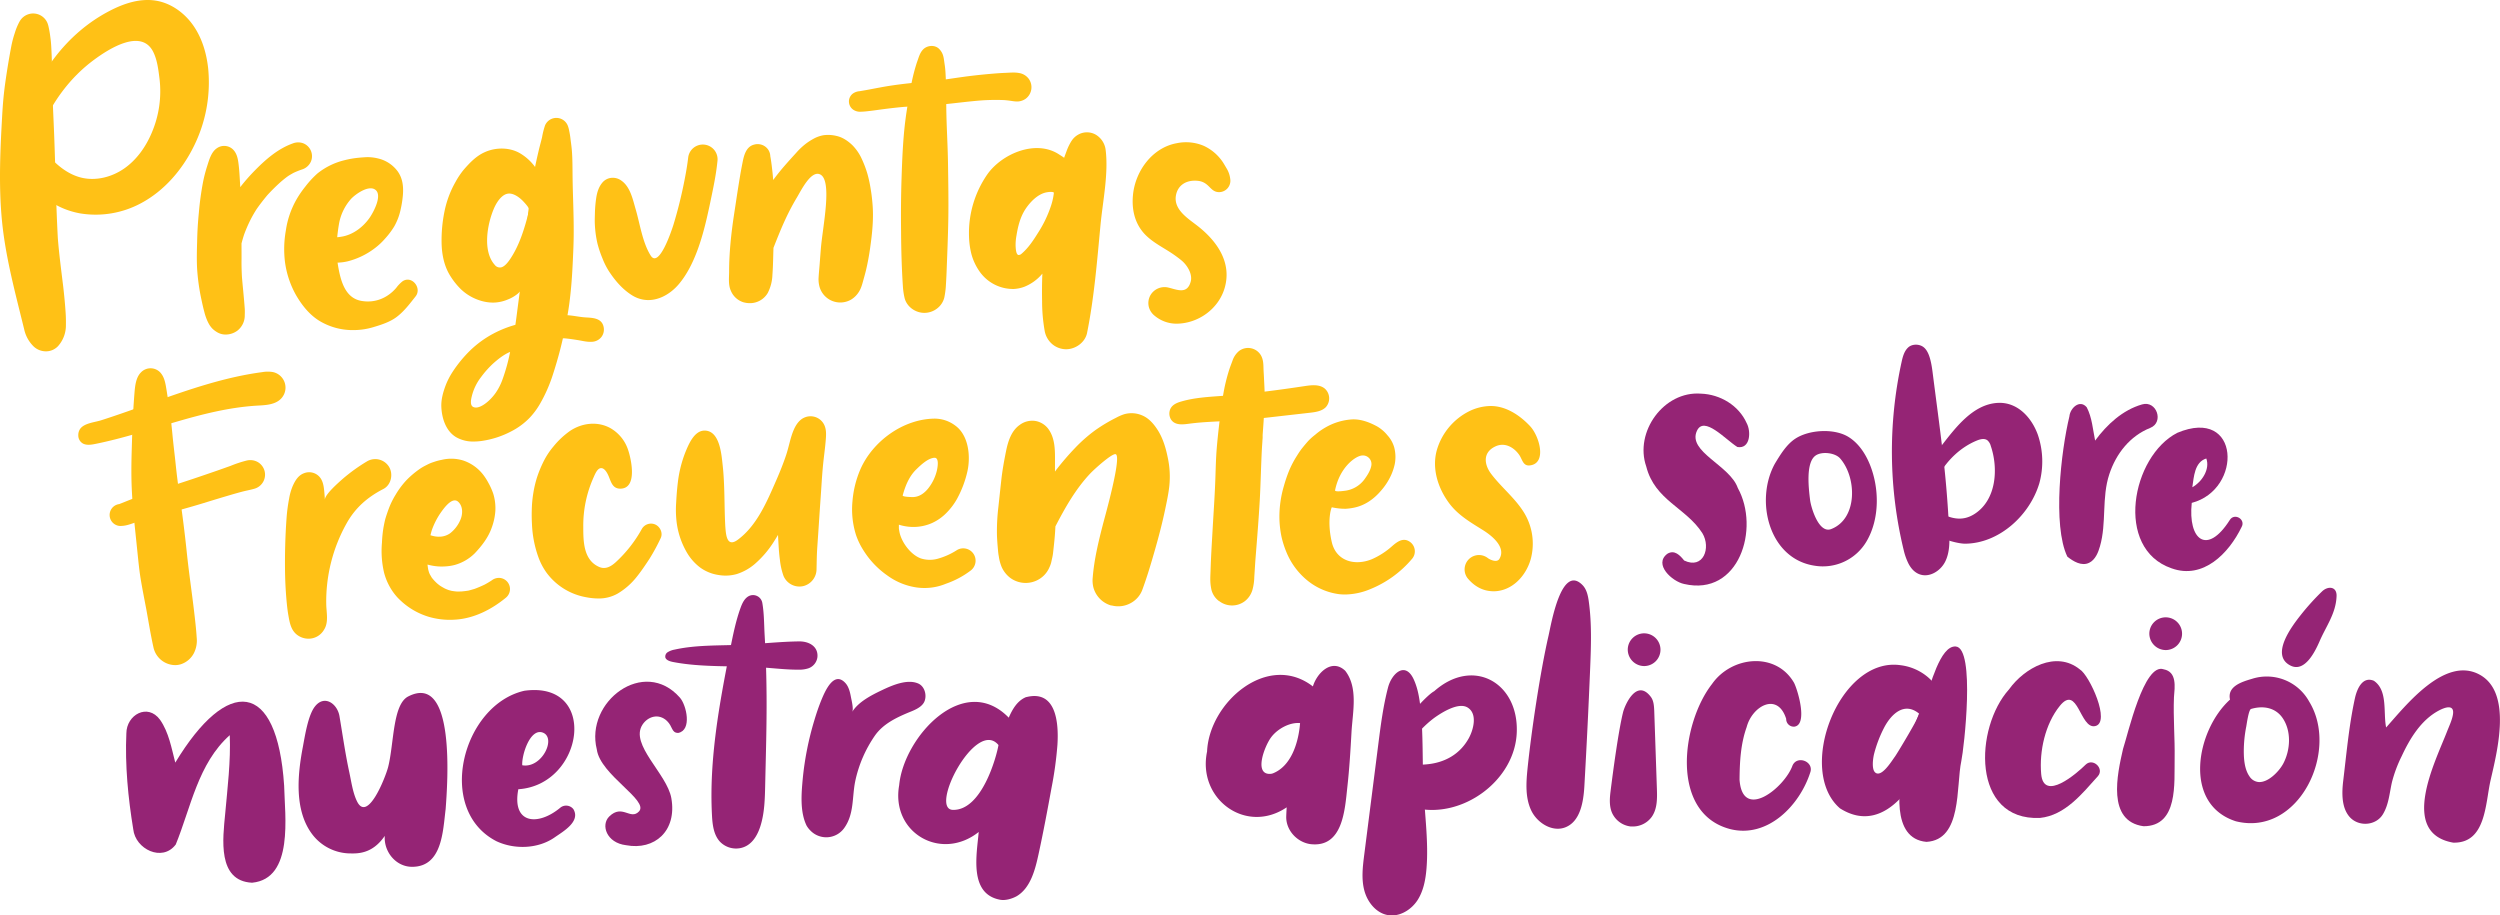 <svg xmlns="http://www.w3.org/2000/svg" viewBox="0 0 1454.59 532.64"><defs><style>.cls-1{fill:#952475;}.cls-2{fill:#ffc116;}</style></defs><g id="Image_17" data-name="Image 17"><path class="cls-1" d="M146.66,513.6c-20.36-1-17-25.79-15.64-40.1,1.35-15.21,3.28-30.45,2.66-45.75-18.52,16.53-22.63,42.17-31.49,63.78v-.09c-7.77,10.26-23.44,2.66-24.67-9-3-18.3-4.83-37.18-4-55.73.07-10.84,12.42-17.77,19.61-7.91,5.11,7.31,6.64,16.43,8.85,24.92,30.31-50.13,59.28-48.42,63.34,13.35C165.69,474.6,171.09,511.26,146.66,513.6Z"/><path class="cls-1" d="M240.05,504.34c-9.61.18-16.83-8.74-16.18-18-7.32,10.73-16,10.33-21,10.19a28.05,28.05,0,0,1-21.27-11.2c-10.53-14.05-8.44-34.73-5.4-50.69,1.18-6.21,3-18.41,7-23.53,5.54-7.13,13.08-1.67,14.31,5.55,1.85,10.93,3.39,21.92,5.74,32.76,1.16,5.36,2,11.72,4.41,16.7,6.21,13,16.76-14.25,18.18-19.86,3.46-13.68,2.56-36.38,11.69-41.05,27.83-14.24,22.83,51.16,21.76,65.56C257.68,483.57,257.29,504.13,240.05,504.34Z"/><path class="cls-1" d="M288.82,489.44c-35.65-18.37-19.8-79.33,16.28-87.53,43.48-6,34.76,54.8-3.52,57.3-3.91,20.42,11.61,21.53,24.6,10.59a5.38,5.38,0,0,1,7.44,1c4.29,7.19-6,13-10.73,16.3C313.27,493.92,299.48,494.44,288.82,489.44Zm15.05-44.18c11.55,2,20.12-16.25,11.77-19.07C308.31,423.72,303.43,439.59,303.87,445.26Z"/><path class="cls-1" d="M364.28,491.77c-11.4-1.33-14.85-11.79-9.78-16.73,7.63-7.43,12.27,2.38,17.28-2.91,6.05-6.39-22.56-21.26-24.53-36.06-7-27.75,27.49-53.93,48.37-30.13,3.78,4.32,7.15,18.92-1,20.5-4,0-3.1-3.63-6.51-6.93-4.83-4.68-11.21-2.65-14.33,2.18-7.45,11.55,14.28,28.47,16.82,42.66C394,483.5,380.86,494.9,364.28,491.77Z"/><path class="cls-1" d="M428.45,493.7a13,13,0,0,1-9.68-4.11c-3.56-4-4.22-9.75-4.51-15.09-1.74-32.62,4.3-65.11,10.65-97.14,1.59-8,3.21-16.09,6-23.77.94-2.56,2.17-5.25,4.53-6.63a5.48,5.48,0,0,1,8.11,3.89c1,5.71,1,11.75,1.28,17.53q1.08,18.3,1.19,36.64c.11,17.24-.42,34.48-.81,51.72-.18,8.09-.35,16.32-2.8,24-1.41,4.4-3.73,8.77-7.67,11.18A12.36,12.36,0,0,1,428.45,493.7Z"/><path class="cls-1" d="M448,388.68c-1.36-.11-2.72-.22-4.09-.31-17.4-1.17-35.15.09-52.17-3.17-1.88-.36-4-1-4.59-2.54a3,3,0,0,1,1.42-3.24,11.45,11.45,0,0,1,4-1.47c12.41-2.75,25.47-2.26,38.29-2.81,11.33-.49,22.61-1.79,33.95-1.95,6.55-.09,11.42,3.43,10.78,9.27a7.94,7.94,0,0,1-5.11,6.35,17.27,17.27,0,0,1-6.06.83C458.92,389.66,453.47,389.13,448,388.68Z"/><path class="cls-1" d="M471.41,483.13a13.51,13.51,0,0,1-2.1-2.73c-3.89-8-3.06-18.38-2.28-26.93a176.69,176.69,0,0,1,6.74-34.22c1.21-4.07,2.57-8.11,4.18-12.05,2-4.8,7.15-17.08,13.86-9.86,2,2.12,2.76,5.33,3.27,8.1.33,1.77,1.72,7.19.74,8.8,3.53-5.82,11.21-9.76,17.13-12.58s14.77-6.76,21.24-4c3.71,1.57,5.1,6.49,3.83,10.1-1.36,3.85-6.38,5.58-9.86,7-7.09,3-14.13,6.47-18.81,12.82a73,73,0,0,0-11.8,27.22c-1.82,9.23-.54,18.8-6.31,26.92A12.83,12.83,0,0,1,471.41,483.13Z"/><path class="cls-1" d="M581.93,523.51c-18.2-3.36-13.69-26-12.47-39.44-21.89,17.38-51.22.5-46.28-27.22,2.59-28,37.51-66.2,63.75-39.29,2.13-4.88,5-9.94,10.18-12v.05c17.54-4.43,18.94,15.17,18.15,27.66a214.2,214.2,0,0,1-3.42,25c-2.36,12.93-4.77,25.85-7.57,38.69-1.88,8.62-4.52,19.66-12.75,24.49C588.88,522.92,585,524.08,581.93,523.51Zm-27.44-52.29c16.83.3,25.3-30.9,26.46-37.72C567.86,417.6,540.26,471,554.49,471.22Z"/><path class="cls-1" d="M762.45,491.14c-7.8-1.07-14.34-8.16-14.07-16.19.06-1.74.15-3.48.26-5.22-23.78,16.09-52.1-4.93-46.32-32.45,1.19-28.53,35.26-58.21,61.57-37.89,2.39-7.95,11.05-16.48,18.81-9.11,7.57,9.77,4.38,23.79,3.67,35.4-.59,10.71-1.23,21.43-2.42,32.09C782.48,471.35,781.3,493.37,762.45,491.14Zm-23.34-40.87a5.18,5.18,0,0,0,1.82-.43C751,445.61,755,433.12,756.19,423.2c.09-.82.17-1.65.24-2.48-6.14-.57-13.17,3.41-16.78,8.19C735.81,434,729.34,450.75,739.11,450.27Z"/><path class="cls-1" d="M810.39,532.63a13.74,13.74,0,0,1-2.56-.14c-7-1.06-12.18-7.48-14-14.31s-.94-14-.05-21l8.15-64c1.42-11.18,2.85-22.39,5.71-33.28,2.09-7.94,9.94-15.41,14.92-4.61,2.33,5.07,3.28,10.66,3.9,16.2,1.78,16,1,32.2,1.84,48.29.76,15.15,2.9,30.31,1.7,45.42-.53,6.59-1.78,13.35-5.43,18.85C821.39,528.76,816,532.4,810.39,532.63Z"/><path class="cls-1" d="M823.81,470.2c-7.71-2-14.37-9.78-10.74-17.84,3-6.91,10.13-7.1,16.62-7.61,10.67-.84,19.73-5.79,24.94-15.3,2.62-4.79,5.21-14.07-.67-17.76-5.31-3.32-15,2.83-19.34,5.91a59.36,59.36,0,0,0-14.79,16c-1.83,2.1-2.55,5.74-5.85,5.77-13.37-2.77,14.47-34.17,20.47-37.18,22.61-20.09,49.13-5.07,48.06,23.85C881.55,454.16,850.86,476.45,823.81,470.2Z"/><path class="cls-1" d="M905.58,482.16c-6-.36-11.94-4.91-14.65-10.6-3.49-7.33-3-15.88-2.19-24C890.93,426,896.12,391,901,369.85c1.54-6.73,7.41-42,19.75-29.44,2.46,2.51,3.21,6.18,3.68,9.65,1.77,12.85,1.31,25.89.78,38.85q-1.41,34.3-3.37,68.57c-.54,9.27-2.4,20.44-11,23.86A12.06,12.06,0,0,1,905.58,482.16Z"/><path class="cls-1" d="M949.42,480.87l-.63,0a13.59,13.59,0,0,1-10.94-8.15c-1.59-3.87-1.28-8.23-.76-12.39,1.41-11.33,4.52-34.71,7.24-45.81,1-4.18,7.88-20,16.16-9.08,1.69,2.23,1.86,5.22,2,8q.78,22.74,1.55,45.49c.19,5.55.26,11.52-2.85,16.13A13.59,13.59,0,0,1,949.42,480.87Z"/><path class="cls-1" d="M947.09,378a9.52,9.52,0,1,1,9.5,9.54A9.61,9.61,0,0,1,947.09,378Z"/><path class="cls-1" d="M1006.67,482.39c-35.37-9.22-28.24-61.79-10.54-84.43,11.28-16.17,37.17-19,47.74-.63,2.34,4.74,8,24.38.17,25.46a4.42,4.42,0,0,1-4.77-4.53c-5-15.85-19.79-7.46-23,4.79-3.51,9.77-4.05,20.29-4.14,30.59,1.69,24.36,26.27,4.59,30.81-8.21,2.71-6.18,12.58-2.35,10.34,4C1047.08,468.74,1028.43,487.88,1006.67,482.39Z"/><path class="cls-1" d="M1070.57,470.33c-25.76-22.17-.41-88.62,35.39-83.27,10.89,1.36,20.9,8.82,24.11,19.49,1.71,6.32,7.71,27-5.1,22.82C1118.14,451.62,1098,487.69,1070.57,470.33ZM1091,449.41c3.65,3.38,9.74-6.77,11.49-9.11,1.45-1.94,14.87-24.43,14.2-25-8.54-7.18-16.19,0-20.38,7.95a72.61,72.61,0,0,0-5.86,15.24c-.64,2.46-1.57,8.84.49,10.85Z"/><path class="cls-1" d="M1120.88,489.83c-21-1.85-15.93-32.89-13.2-46.45,2.57-12.78,7.37-24.88,12.49-36.82,2.87-6.7,8.53-31.13,17.77-30.41,11.52.91,4.77,59.42,3.24,66.57C1138,457.67,1141.79,488.64,1120.88,489.83Z"/><path class="cls-1" d="M1186.92,475.91c-40,1.71-38.06-52.53-18-74.8,8.94-12.5,27.41-22.82,41.21-11.62,5.48,3.24,18.36,31.1,8.83,33-8.81,1.74-10-24.75-20.53-11.73-8.48,10.53-11.94,26.23-10.8,39.55,1.42,16.46,20.73-.32,25.84-5.38,4.23-4.18,11.08,2.22,7.15,6.7C1211.4,461.85,1201.58,474.38,1186.92,475.91Z"/><path class="cls-1" d="M1247.18,480.73c-21.42-2.94-15.33-30.1-11.93-44.94,2.89-8.72,12.21-50.37,23.64-46.37,7.87,1.51,6.47,10.31,6,16.29-.48,11.9.59,23.78.39,35.69C1265,455.64,1267.47,480.77,1247.18,480.73Z"/><path class="cls-1" d="M1300.9,477.85c-31.18-10-23-53.06-3.39-70.8-1.75-7.8,7-10.37,12.87-12.11a28.15,28.15,0,0,1,33.17,13.25C1361.29,436.94,1337.56,487,1300.9,477.85ZM1314,455c5.61.53,12-6.12,14.44-10.63,4.23-7.94,4.9-18.87-.29-26.54-4.23-6.24-11.52-7.4-18.41-5.33-1.39.42-2.53,8.87-2.77,10.15a74.48,74.48,0,0,0-1.45,14.52c0,4.7.49,10.51,3.26,14.48A7.06,7.06,0,0,0,1314,455Z"/><path class="cls-1" d="M1427.38,490.28c-31.67-5.56-10.47-47-3.62-64.62,1.22-3.14,2.89-6.56,3.45-9.9,1-6.2-4.6-4.29-8.36-2.26-10.23,5.51-16.69,16.2-21.44,26.42a76.52,76.52,0,0,0-5.72,15.31c-1.4,6.24-1.82,12.88-5.2,18.48-4,6.71-14,7.5-19.27,1.75-5-5.52-4.66-14.4-3.84-21.25,1.92-15.92,3.37-32.28,6.8-47.94,1.15-5.28,4.32-12.94,11-10.18,8.28,5.58,5.37,18.47,7.16,27.18,11.6-13,34.14-41.71,54.35-30.76,19.2,10.41,10.23,44.81,6.42,61.47C1446,467.59,1446.47,490.75,1427.38,490.28Z"/><path class="cls-1" d="M1332.83,387.32c-12.29-6,.75-23.07,5.83-29.49a140.84,140.84,0,0,1,12.37-13.7c3.43-3.32,8.68-3,8.47,2.7-.36,10.18-6.17,17.57-10,26.55C1347.1,378.81,1341.13,391.35,1332.83,387.32Z"/><path class="cls-1" d="M1250.56,368.69a9.52,9.52,0,1,1,9.5,9.54A9.61,9.61,0,0,1,1250.56,368.69Z"/><path class="cls-2" d="M20.34,202.24a10.63,10.63,0,0,1-1.26-1.16,19.89,19.89,0,0,1-5-9.43c-4.48-18.32-9.42-36.57-12-55.27C-.86,115.07-.16,93.51,1,72.1c.29-5.34.57-10.69,1.11-16C2.59,51.3,3.27,46.56,4,41.82S5.6,32.06,6.52,27.2a59,59,0,0,1,2.09-8,35.06,35.06,0,0,1,2.83-6.78l-.06.14a9,9,0,0,1,16.33,1.1c.15.43.28.86.4,1.3l-.06-.27a5.47,5.47,0,0,1,.13.55,61.08,61.08,0,0,1,1.14,6.6c.44,3,.55,6.14.69,9.2.25,5.3.25,10.61.34,15.92.17,10.47.75,20.94,1.16,31.41.78,20,1.06,40.07,2.13,60.08.73,9.42,2,18.81,3.13,28.2.61,5.28,1.12,10.55,1.45,15.85.14,2.21.16,4.43.13,6.64a18.1,18.1,0,0,1-4.61,12.28,9.59,9.59,0,0,1-7.09,3A10.36,10.36,0,0,1,20.34,202.24Z"/><path class="cls-2" d="M46.7,124.17a46.86,46.86,0,0,1-9.16-2.61c-9.43-3.78-17.38-10.56-24.17-18.12-2.57-2.86-5.07-6-6-9.69s0-8.2,3.17-10.34,7.53-1.36,10.75.66,5.6,5.08,8.18,7.86c4.82,5.18,10.72,9.61,17.57,11.36,8.6,2.19,18-.2,25.28-5.29s12.57-12.66,16-20.83a61.24,61.24,0,0,0,4.48-31.44c-.65-5.15-1.31-10.92-3.67-15.59-7-13.86-26-1.53-34.14,4.45C40.79,45,30.56,59.1,23.63,75.27c-1.28,3-3.18,6.54-6.43,6.5-2.4,0-4.33-2.26-4.8-4.62s.17-4.78.88-7.08c8.2-26.78,25.34-50.66,50.47-63.72C72.09,2,81.54-1.15,90.82.4c8.81,1.47,16.59,7.17,21.69,14.51S120.2,31.1,121.14,40a83.42,83.42,0,0,1-8.37,45.12C106,98.87,95.51,111.06,82,118.26A55.58,55.58,0,0,1,46.7,124.17Z"/><path class="cls-2" d="M126.08,193.14a14.36,14.36,0,0,1-2.41-1.84,13.88,13.88,0,0,1-2-2.62,23.45,23.45,0,0,1-1.22-2.46,31.53,31.53,0,0,1-1.6-4.87c-.64-2.33-1.14-4.68-1.64-7a121.45,121.45,0,0,1-2.51-17.8c-.3-5.32-.15-10.67,0-16q.16-8.39,1-16.73a174.34,174.34,0,0,1,2.44-17.93,84.69,84.69,0,0,1,2.41-9.27c1.14-3.55,2.31-8,5.47-10.25a7.36,7.36,0,0,1,9.56.61c2.64,2.67,3,6.43,3.4,10,.29,2.75.45,5.53.61,8.3.08,1.2.14,2.4.19,3.61a110.68,110.68,0,0,1,8.58-9.79c6.29-6.4,13.46-12.62,22-15.65a8.44,8.44,0,0,1,6.27,0A8.07,8.07,0,0,1,180.9,94a8.36,8.36,0,0,1-5.28,4.63l-.37.13a47.25,47.25,0,0,0-4.48,1.83c-1,.55-2,1.13-3,1.76-1.44,1-2.82,2.14-4.18,3.28a109.74,109.74,0,0,0-8.11,8c-2.19,2.66-4.32,5.36-6.28,8.2-1.26,2-2.42,4-3.49,6.12a82.6,82.6,0,0,0-3.63,8.37c-.58,1.77-1.1,3.53-1.56,5.33,0,3.6.06,7.21,0,10.82,0,2.93.09,5.86.26,8.79.51,6.12,1.19,12.24,1.63,18.37.06,1.23.06,2.42,0,3.65a11.19,11.19,0,0,1-4.26,9.08,11.46,11.46,0,0,1-6.87,2.29A9.59,9.59,0,0,1,126.08,193.14Z"/><path class="cls-2" d="M185.52,186.49c-5.76-3.65-10.07-9.19-13.43-15.05a53.9,53.9,0,0,1-6.24-18.72,61.4,61.4,0,0,1,.46-18.55,51.16,51.16,0,0,1,6.29-18.28,59.57,59.57,0,0,1,5.05-7.33,55.14,55.14,0,0,1,7.07-7.65,40.3,40.3,0,0,1,15.55-7.65,53.81,53.81,0,0,1,8.62-1.5c1.4-.14,2.8-.22,4.21-.31a25,25,0,0,1,6.83.74,19.64,19.64,0,0,1,11.42,7.46c3,4.17,3.47,9,3.06,14a61.16,61.16,0,0,1-1.29,8.17,34.25,34.25,0,0,1-3.74,9.93,46.49,46.49,0,0,1-5.4,7.16,38.27,38.27,0,0,1-5.89,5.49,43.7,43.7,0,0,1-15.85,7.66,28.83,28.83,0,0,1-5.83.75c.13.89.27,1.78.43,2.67,1.48,8.17,4.08,18,13.48,19.6,7.79,1.36,15.08-1.59,20.21-7.57a19.51,19.51,0,0,1,3.75-3.89c5.39-3.52,11.32,4,7.55,8.8-3.32,4.2-6.57,8.57-10.85,11.85-4,3.09-9.22,4.73-14,6.15a40.21,40.21,0,0,1-11.41,1.64A37.33,37.33,0,0,1,185.52,186.49ZM196.61,138q.9-.1,1.8-.24c6.76-1,12.68-5.45,16.57-10.95,2.17-3.08,8.24-14,2.81-16.77-4-2-10.94,2.94-13.52,5.67a29.4,29.4,0,0,0-7.07,14.8c-.43,2.49-.75,5-1,7.49Z"/><path class="cls-2" d="M279.05,174.76a28.56,28.56,0,0,1-10.83-6.43,41.51,41.51,0,0,1-5.91-7.3c-3.9-5.91-5.28-13-5.38-19.94a83.55,83.55,0,0,1,1.7-18.12,57.66,57.66,0,0,1,6.52-17.31A44.54,44.54,0,0,1,270,98.52c3.51-4,7.14-7.81,12.1-10,6.36-2.87,14.46-2.89,20.56.72a29.5,29.5,0,0,1,8.19,7.27,39,39,0,0,1,4.35,7.52,5.9,5.9,0,0,1,2.92-.34c3.14.42,5.78,3.56,5.16,6.79-1.89,10-3.81,20-6.52,29.81a111.12,111.12,0,0,1-4.72,14.25c-2.6,6.11-5.88,12-10.94,16.46a21.29,21.29,0,0,1-5.84,3.34,22.53,22.53,0,0,1-5.64,1.52,19.9,19.9,0,0,1-2.9.2A24.93,24.93,0,0,1,279.05,174.76Zm12.47-19.18c2.29-.5,4.34-3.35,5.72-5.47,5.25-8.07,8-17.5,10.41-26.73.13-.48.25-1,.37-1.44-.64-1.74-3-4.19-3.77-5-2.06-2.12-5.52-4.7-8.68-4.27-4,.55-7,5.75-8.33,9-3.68,8.73-6.63,24.41.66,32.49A3.73,3.73,0,0,0,291.52,155.58Z"/><path class="cls-2" d="M265.44,254.39c-6-3.53-8.36-11-8.65-17.59-.2-4.4,1.07-8.8,2.62-12.87a42.35,42.35,0,0,1,3.78-7.33,74,74,0,0,1,10.46-12.77,59.84,59.84,0,0,1,13.46-9.75A63.68,63.68,0,0,1,299.87,189c.33-2.23.62-4.46.91-6.7.65-5.17,1.38-10.34,2-15.51s1.14-10.43,1.66-15.65c.53-5.44,1.18-10.87,1.72-16.3,1-10.35,2.19-20.68,3.9-30.93.94-5.6,2.15-11.14,3.46-16.66.58-2.44,1.27-4.85,1.85-7.29a45.64,45.64,0,0,1,1.76-7v0a7.15,7.15,0,0,1,13.16,0,14.76,14.76,0,0,1,.82,2.85c.3,1.37.55,2.76.72,4.15.29,2.45.67,4.91.88,7.37.45,5.47.37,11,.45,16.44.15,10.57.7,21.15.64,31.72,0,5.45-.26,10.9-.51,16.35-.29,6.25-.67,12.48-1.33,18.71-.44,4.29-1,8.58-1.77,12.86,3.52.21,7,1.06,10.49,1.27,4.55.26,9.86.45,10.63,6.14a7.12,7.12,0,0,1-1.41,5.29,7.38,7.38,0,0,1-5.61,2.76c-2.74.18-5.49-.58-8.17-1-2.48-.41-5-.77-7.46-1l-1.15,0q-.7,3.1-1.49,6.2c-1.28,5-2.75,10-4.37,15a87.4,87.4,0,0,1-7.36,16.72,43.31,43.31,0,0,1-6,8.16,40.38,40.38,0,0,1-10.78,8,52.73,52.73,0,0,1-17.62,5.66,34.54,34.54,0,0,1-4.31.29A19.81,19.81,0,0,1,265.44,254.39Zm9.71-17.71c3.39,2,9.76-3.05,13.32-8.2a33.28,33.28,0,0,0,3.89-7.66,107.61,107.61,0,0,0,4.44-16.06c-4,1.6-7.94,5.06-9.39,6.31a54.92,54.92,0,0,0-7.54,8.37,29.83,29.83,0,0,0-5.39,11.23C274,232.59,273.46,235.68,275.15,236.68Z"/><path class="cls-2" d="M373.4,174.16a18.07,18.07,0,0,1-5.47-2.24c-5.62-3.44-10.05-8.63-13.63-14.1a42.94,42.94,0,0,1-3.78-7.51,62.62,62.62,0,0,1-2.9-8.64,60.71,60.71,0,0,1-1.5-10.9c-.15-2.54,0-5.11.05-7.65a70.2,70.2,0,0,1,.71-7.8c.5-3.47,1.58-6.94,4-9.52a7.88,7.88,0,0,1,4.62-2.3,8.43,8.43,0,0,1,6.06,1.61c5.21,3.65,6.63,11,8.3,16.68,2.51,8.54,3.94,19.26,8.71,26.87,4.87,7.77,12.28-14.79,13.21-17.71a259.39,259.39,0,0,0,6.58-26.56c.84-4.27,1.57-8.54,2.07-12.87a8.57,8.57,0,1,1,17,2.33c-.54,5.31-1.45,10.59-2.51,15.81-1.1,5.46-2.23,10.91-3.47,16.34-3,13.05-7.56,28.61-16.27,39.07C389.67,171.71,381.46,176,373.4,174.16Z"/><path class="cls-2" d="M433.08,176l-.08,0a11.63,11.63,0,0,1-7.77-6.86h0c-1.58-3.46-1-7.64-1-11.36,0-2.47.06-4.95.18-7.43.29-5.93.84-11.82,1.59-17.71.64-5.15,1.49-10.26,2.25-15.39s1.55-10.1,2.39-15.14c.42-2.56.92-5.11,1.42-7.65.82-4.18,2.1-9.29,6.92-10.37a7.41,7.41,0,0,1,8.21,3.34,7.32,7.32,0,0,1,1,3.49c.23,1.11.38,2.24.55,3.37.25,1.7.43,3.42.63,5.13s.36,3.54.5,5.31q1.35-1.82,2.75-3.6c3.32-4.2,7-8.21,10.58-12.15a40.44,40.44,0,0,1,6.09-5.68,36.83,36.83,0,0,1,3.85-2.45,18.77,18.77,0,0,1,6-2.17,20.43,20.43,0,0,1,7.59.42c3.54.76,6.78,3,9.34,5.5a27.56,27.56,0,0,1,5.37,7.93,60.73,60.73,0,0,1,3.3,8.79,72.88,72.88,0,0,1,1.85,8.66c.46,2.63.78,5.27,1,7.94.87,8.82-.09,17.81-1.34,26.56-.59,4.2-1.36,8.41-2.33,12.53-.41,1.71-.87,3.4-1.35,5.09-.73,2.61-1.35,5.39-2.83,7.69a13.63,13.63,0,0,1-4.5,4.5,12.55,12.55,0,0,1-18.43-7.5,16.61,16.61,0,0,1-.54-5c.07-1.18.15-2.37.25-3.55.12-1.46.26-2.91.37-4.37.24-3.07.47-6.14.72-9.21,1-12.66,7-40.1-.61-43.26-5.24-2.17-10.84,9.34-13.31,13.47-5.92,9.89-9.43,18.58-13.66,29.33-.08,2.53-.15,5.07-.22,7.6-.08,2.72-.19,5.44-.39,8.15a24.85,24.85,0,0,1-2.72,10.52,12,12,0,0,1-10.53,5.92A13.09,13.09,0,0,1,433.08,176Z"/><path class="cls-2" d="M526.3,173.29a39.76,39.76,0,0,1-.95-6.47c-.71-10.61-1-21.26-1.07-31.89-.12-10.39-.07-20.8.28-31.19.38-11.51.83-23,2.31-34.43.71-5.5,1.69-11,2.69-16.4a106.13,106.13,0,0,1,3.93-16.59c1-2.65,1.64-5.61,3.71-7.64,2.47-2.43,7-2.74,9.43,0a9.06,9.06,0,0,1,2,3.32,15.19,15.19,0,0,1,.54,2.31c.2,1.35.38,2.7.58,4,.39,2.79.46,5.63.59,8.43.25,5.25.18,10.51.24,15.75.12,10.85.84,21.67,1,32.51s.36,21.92.17,32.88c-.18,10.2-.62,20.41-1,30.61q-.18,4.22-.45,8.43a48.78,48.78,0,0,1-.89,6.32,11.5,11.5,0,0,1-4.24,6.3,12,12,0,0,1-7.32,2.49C532.67,182.08,527.51,178.45,526.3,173.29Z"/><path class="cls-2" d="M496.19,63.64h0A5.85,5.85,0,0,1,494,59.85a5.42,5.42,0,0,1,0-1.66,5.83,5.83,0,0,1,2.18-3.71h0a7.65,7.65,0,0,1,3.94-1.41l3.9-.67c2.6-.46,5.19-1,7.79-1.46,5.23-1,10.49-1.73,15.77-2.33s10.81-1,16.21-1.6c5.14-.56,10.25-1.38,15.37-2.1q8.49-1.19,17-1.92c2.89-.25,5.78-.48,8.67-.59,2.64-.1,5.48-.41,8.09.08a8.72,8.72,0,0,1,5.48,3.17,8.36,8.36,0,0,1-1.51,11.72A8.75,8.75,0,0,1,590.69,59c-1.07-.08-2.14-.27-3.21-.42s-2.13-.26-3.21-.34a123.51,123.51,0,0,0-13.19.18c-7.56.58-15.07,1.6-22.62,2.34s-14.86.94-22.28,1.41c-4.81.4-9.58,1-14.35,1.63-2.34.33-4.67.66-7,.9a38.86,38.86,0,0,1-3.91.3A7,7,0,0,1,496.19,63.64Z"/><path class="cls-2" d="M612.57,200.51a13.22,13.22,0,0,1-4.79-8.29,99,99,0,0,1-1.45-16.93c-.1-5.37-.07-10.72.16-16.08a26.35,26.35,0,0,1-10.58,7.68,20.78,20.78,0,0,1-6.08,1.25,23.8,23.8,0,0,1-19.69-9.91,32.35,32.35,0,0,1-4.85-10.07,46.31,46.31,0,0,1-1.48-10.6,60,60,0,0,1,10.81-36.34c8.54-11.85,28.07-20.19,41.52-11.41,1,.65,2.05,1.27,3,2,.44-1.22.9-2.44,1.35-3.66a30.31,30.31,0,0,1,2.93-6.1c-.14.21-.28.41-.41.62.16-.26.33-.51.5-.75l.27-.41-.2.31a10.8,10.8,0,0,1,3.75-3.48,10.31,10.31,0,0,1,10.2,0,12,12,0,0,1,5.79,9c1.68,13.85-1.67,29.66-3,43.51-2,21-3.68,42.41-7.87,63.08-1.24,5.45-6.75,9.28-12.18,9.28A12.7,12.7,0,0,1,612.57,200.51Zm-20-52.14a2.5,2.5,0,0,0,1.79-.72c4.06-3.45,7-8,9.78-12.46a68.48,68.48,0,0,0,7.17-14.85,36.79,36.79,0,0,0,1.87-8.13c0-.57-1.91-.76-4.39-.27-5.09,1-9.59,5.78-12.28,9.93-2.92,4.53-4.24,9.93-5.09,15.19a29.77,29.77,0,0,0-.5,6.11C591,144.31,591.08,148.09,592.57,148.37Z"/><path class="cls-2" d="M684.37,188.33a19.84,19.84,0,0,1-12.6-4.65,9.8,9.8,0,0,1-3.28-4.88,9.32,9.32,0,0,1,.94-7.15,9.48,9.48,0,0,1,10-4.41c5.24,1.16,11.24,4.37,13.36-3.36,1.23-4.48-2.12-9.72-5.44-12.43-1.4-1.15-2.86-2.23-4.35-3.27-5.55-3.89-12.16-6.88-17-12-5.87-6.31-7.63-14.49-6.77-22.93,1.4-13.85,11.3-27.36,25.42-29.92a26.32,26.32,0,0,1,15.8,1.55A27,27,0,0,1,711.26,94c.85,1.27,1.6,2.6,2.38,3.91a15.09,15.09,0,0,1,2.14,6.08,6.64,6.64,0,0,1-6.41,7.81c-5.47,0-5.57-5.93-12.55-6.6-6.79-.64-11.65,2.71-12.64,8.65-1.38,8.32,7.43,13.5,12.83,17.77,11,8.67,19.74,20.94,15.62,35.65C709.15,179.71,697.13,188.33,684.37,188.33Z"/><path class="cls-2" d="M89.3,376.72c-1.65-7.36-2.83-14.85-4.19-22.27-1.12-5.91-2.3-11.8-3.28-17.74-.91-5.54-1.4-11.16-2-16.76-1.19-12-2.66-23.89-3.18-35.91-.32-7.44-.22-14.92,0-22.35.24-8.21.45-16.41,1-24.61,0,.52-.06,1-.1,1.56q.3-5,.7-10.06c.32-4,.82-8.83,3.61-11.74a7.74,7.74,0,0,1,12.16.85c2,2.75,2.44,6.67,3,10,.43,2.83.92,5.65,1.36,8.48.87,5.69,1.45,11.42,2,17.16s1.26,11.22,1.84,16.83,1.29,11.29,2.12,16.9c1.68,11.42,3.15,22.89,4.34,34.38s2.87,22.61,4.21,33.93c.61,5.2,1.23,10.43,1.56,15.67a16.25,16.25,0,0,1-1.64,9,13.16,13.16,0,0,1-7.66,6.47,11.51,11.51,0,0,1-3.27.48A13.09,13.09,0,0,1,89.3,376.72Z"/><path class="cls-2" d="M45.56,253.2a6.28,6.28,0,0,1,.94-3.46c2.26-3.53,8.54-4,12.24-5.17,10.43-3.32,20.72-7.07,31-10.74,20.5-7.31,41.27-14.46,62.93-17.32a17.68,17.68,0,0,1,6.24,0A9.25,9.25,0,0,1,163.48,232c-3.43,3.51-8.89,3.74-13.79,4-32.29,1.91-62.54,15.92-94.26,22.3-2.38.48-5,.89-7.14-.22A5.36,5.36,0,0,1,45.56,253.2Z"/><path class="cls-2" d="M68.47,305.81a6.4,6.4,0,0,1-.78-12.06,6,6,0,0,1,1.67-.45c2.08-.79,4.14-1.66,6.21-2.47,2.52-1,5.08-1.87,7.64-2.75,4.83-1.67,9.7-3.22,14.58-4.75,9.65-3,19.22-6.27,28.76-9.57,2.54-.9,5.08-1.79,7.61-2.7a69.11,69.11,0,0,1,9.28-3.08,8.93,8.93,0,0,1,6.54.86,8.49,8.49,0,0,1-2,15.53c-2.39.69-4.85,1.11-7.25,1.75s-4.95,1.36-7.41,2.09q-7.51,2.22-15,4.54c-10.18,3.12-20.46,5.8-30.72,8.64-2.91.81-5.81,1.68-8.7,2.58-2.55.79-5.15,1.89-7.84,2a6.54,6.54,0,0,1-.89.06A6.28,6.28,0,0,1,68.47,305.81Z"/><path class="cls-2" d="M173,369.48c-3.69-2.7-4.46-7.15-5.19-11.34-.42-2.35-.71-4.73-.94-7.11q-.82-8.5-1-17.06c-.19-10.87.08-21.82.87-32.67a96.58,96.58,0,0,1,1.49-11.24,32.4,32.4,0,0,1,2.17-7.48c1.37-3,3.16-6,6.41-7.21a8.08,8.08,0,0,1,10,3.32c1.56,2.68,1.72,5.86,2,8.88.09,1.09.16,2.19.21,3.28-.15-3.09,8.16-10.24,10.44-12.28a102.21,102.21,0,0,1,14.18-10.19,9.41,9.41,0,0,1,12.78,3.34c2.47,4.22,1.17,10.45-3.35,12.78-9.23,4.75-16.33,10.91-21.43,20.05a93,93,0,0,0-11.82,46.87c.06,4.84,1.56,10.69-1.33,15.05a10.4,10.4,0,0,1-9,5.15A11,11,0,0,1,173,369.48Z"/><path class="cls-2" d="M249.66,358.94A41.39,41.39,0,0,1,234,350.27c-1-.91-2-1.83-2.92-2.84a33.57,33.57,0,0,1-3.91-5.34,34.43,34.43,0,0,1-3.73-9,55.23,55.23,0,0,1-1.2-17.39,69.92,69.92,0,0,1,.95-9.14c.36-1.77.67-3.56,1.2-5.29s1.17-3.61,1.84-5.39a46,46,0,0,1,4-8.11,48.49,48.49,0,0,1,6.37-8.5,53.32,53.32,0,0,1,6.75-5.81,30.56,30.56,0,0,1,4-2.48c1-.49,1.93-1,2.95-1.43s2.09-.75,3.14-1.11a31.72,31.72,0,0,1,3.55-.88,23.6,23.6,0,0,1,12.56.39,24.53,24.53,0,0,1,12.28,9.2,33.49,33.49,0,0,1,2.36,3.84,37.61,37.61,0,0,1,2.82,6.32,28.9,28.9,0,0,1,1.2,10,35,35,0,0,1-2.16,9.85c-2,5.63-5.7,10.42-9.76,14.71a26.59,26.59,0,0,1-11.79,6.86,27.59,27.59,0,0,1-5.5.83,29.8,29.8,0,0,1-8.83-.72c-.47-.1-.94-.22-1.41-.34,0,0,0,.09,0,.13.08.78.19,1.56.32,2.34s.35,1.4.55,2.1c.12.31.25.62.38.93.33.59.68,1.17,1,1.74s.85,1.12,1.3,1.67l.08.09a26.69,26.69,0,0,0,2,2c.6.49,1.21,1,1.84,1.41s1.49.9,2.25,1.32,1.65.75,2.5,1.07c.58.17,1.15.32,1.73.47.91.16,1.81.28,2.73.37s2,0,3,0c1.38-.12,2.76-.28,4.13-.51,1.2-.31,2.39-.66,3.57-1,2-.75,3.93-1.57,5.84-2.49,1.44-.77,2.83-1.6,4.19-2.5l.08-.06a6.75,6.75,0,0,1,4.85-1.29,6.5,6.5,0,0,1,3.1,11.59c-8.15,6.66-18,11.75-28.66,12.6-1.32.1-2.63.16-3.94.16A44.17,44.17,0,0,1,249.66,358.94Zm6.6-46.69a10.89,10.89,0,0,0,5.68-2,19.53,19.53,0,0,0,5.95-7.84c1.41-3.26,1.58-7.89-1.33-10.48-3.92-3.49-9.62,5.7-11.34,8.14l.87-1.28a43.46,43.46,0,0,0-4.8,9.56c-.32,1-.59,2.05-.84,3.09v0c.54.16,1.09.3,1.64.44A14,14,0,0,0,256.26,312.25Z"/><path class="cls-2" d="M341,347.48a36.5,36.5,0,0,1-22.91-14.14,36.68,36.68,0,0,1-4.8-9.07A64.3,64.3,0,0,1,309.52,305c-.16-2.79-.2-5.56-.11-8.36a69.11,69.11,0,0,1,.84-9.41,65.15,65.15,0,0,1,2.17-9.36,67.26,67.26,0,0,1,4.47-10.57A43,43,0,0,1,322,259.8a47.89,47.89,0,0,1,9.67-9.08c7-4.68,16.07-5.75,23.53-1.59a22.71,22.71,0,0,1,10.1,12.19c1.92,5.38,5.92,23-4.42,23-4.83,0-5.43-4.52-7.08-8-.74-1.56-2.25-4.19-4.29-3.93s-3.34,3.6-4.09,5.25a68.47,68.47,0,0,0-6.05,29c0,8.55.16,19.3,9.3,23.25,3.61,1.56,6.8-.27,9.5-2.7a76.29,76.29,0,0,0,15.32-19.51,6.16,6.16,0,0,1,7.66-2.55c2.93,1.24,4.73,5,3.25,8a113.36,113.36,0,0,1-6.51,12c-2.39,3.65-4.83,7.28-7.57,10.68a40.47,40.47,0,0,1-11,9.59,22.2,22.2,0,0,1-11.38,2.81A37.12,37.12,0,0,1,341,347.48Z"/><path class="cls-2" d="M455.86,335.05a40,40,0,0,1-2.07-9.26c-.4-2.87-.62-5.77-.79-8.67q-.18-2.94-.32-5.89c-.73,1.26-1.5,2.5-2.29,3.72a58.1,58.1,0,0,1-11.22,13.19A30.28,30.28,0,0,1,428.7,334a23.72,23.72,0,0,1-10.63.55,24.11,24.11,0,0,1-10.85-4.46,29.92,29.92,0,0,1-7.16-7.93A46.34,46.34,0,0,1,393.71,304a59.89,59.89,0,0,1-.3-11.44c.21-4,.51-8,1-12a70.38,70.38,0,0,1,4.3-17.27c1.92-4.69,5.2-12.76,11.22-12.76,8.86,0,9.84,13.79,10.54,20.1,1.3,11.78.89,23.67,1.52,35.45.37,4.54.68,12.79,7.23,8,11.23-8.27,17.07-22.38,22.49-34.75,2.08-4.75,4-9.56,5.66-14.48s2.41-9.91,4.39-14.59c1.28-3,3.33-6.19,6.52-7.41a8.84,8.84,0,0,1,10.24,2.68c2.68,3.37,2.17,7.7,1.83,11.69-.25,2.84-.61,5.66-.94,8.49-.58,4.86-1,9.73-1.31,14.61-.39,6.17-.84,12.34-1.26,18.51q-.7,10.83-1.46,21.65c0-.5.07-1,.11-1.52-.27,4.1-.3,8.19-.4,12.29a10.17,10.17,0,0,1-7.36,9.67,9.92,9.92,0,0,1-2.59.35A10.07,10.07,0,0,1,455.86,335.05Z"/><path class="cls-2" d="M533.22,341.79a38.2,38.2,0,0,1-17-7,50.18,50.18,0,0,1-11.74-11.48,57.7,57.7,0,0,1-3.53-5.5,42,42,0,0,1-2.86-6.44A49.44,49.44,0,0,1,496,291.66a58.73,58.73,0,0,1,4.48-18.3c7.11-16.56,25-29.62,43.36-29.79a20,20,0,0,1,11.9,4c5.19,3.71,7.4,10.27,7.85,16.37a35.57,35.57,0,0,1-.69,10.19,61.58,61.58,0,0,1-6.08,16.15,37.84,37.84,0,0,1-5.84,7.83,28.11,28.11,0,0,1-8.62,6.18A26.72,26.72,0,0,1,531,306.6a28.24,28.24,0,0,1-8-1.32c0,.63,0,1.27,0,1.9s.14,1.21.24,1.82c1,6.21,6.55,13.76,12.55,15.91a17.12,17.12,0,0,0,10.43,0A40.39,40.39,0,0,0,556.88,320a7.18,7.18,0,0,1,8,11.88,51.64,51.64,0,0,1-14.51,7.76,32.4,32.4,0,0,1-12.67,2.48A34,34,0,0,1,533.22,341.79Zm-1-52.66c3.19-.38,5.9-2.5,7.88-5a26.63,26.63,0,0,0,5-10.29c.37-1.62,1.57-7.7-1.48-7.49-3.8.27-8,4.33-10.55,6.81-3.65,3.58-5.8,8.28-7.3,13.2-.19.63-.37,1.26-.55,1.89-.24.89,5.74,1,6.34.95C531.76,289.18,532,289.16,532.21,289.13Z"/><path class="cls-2" d="M646.68,352.35a15,15,0,0,1-10.48-10.48,16.79,16.79,0,0,1-.4-6c.83-10.31,3.28-20.5,5.85-30.48,1-4,11.4-40.49,7.4-41.14-2.21-.37-12,8.44-14.57,11.11-8.55,9-14.71,19.93-20.4,30.9-.17,3.77-.49,7.54-.91,11.29-.17,1.52-.32,3.05-.51,4.58s-.54,2.85-.85,4.27a14.41,14.41,0,0,1-1.16,3.56,14.93,14.93,0,0,1-3.22,4.82A15.12,15.12,0,0,1,587.5,336a16.42,16.42,0,0,1-4.69-6.08,25.52,25.52,0,0,1-1.66-6.13,31,31,0,0,1-.47-3.58c-.27-3-.53-6-.62-9.06a120.14,120.14,0,0,1,.85-16.3c.56-5.17,1.11-10.35,1.68-15.53.62-5.67,1.65-11.36,2.8-17s3.09-11.72,7.94-15.1a12.18,12.18,0,0,1,8.75-2.34,11.87,11.87,0,0,1,7.69,4.45c4.44,5.81,4.07,13.58,4.06,20.5,0,1.52,0,3,0,4.54l.73-1a159.91,159.91,0,0,1,11.1-12.88,87.06,87.06,0,0,1,11.36-10,91.93,91.93,0,0,1,13.35-7.91l-1.16.58a27.31,27.31,0,0,1,4.92-2.16,15.57,15.57,0,0,1,10.4.69c4.07,1.68,7,5.24,9.28,8.87,2.95,4.79,4.55,10.3,5.65,15.76a52.75,52.75,0,0,1,.91,16.29c-.5,4.77-1.55,9.48-2.52,14.18,0-.24.09-.47.14-.7-1.67,8.05-3.74,15.94-6,23.85s-4.62,15.9-7.51,23.66a14.58,14.58,0,0,1-6.26,7.12,15,15,0,0,1-11.57,1.51Z"/><path class="cls-2" d="M709.22,349.7a11.78,11.78,0,0,1-4.34-6.47,28.33,28.33,0,0,1-.68-6.68c0-1.28.08-2.57.12-3.85.09-2.63.18-5.27.3-7.9.25-5.34.58-10.68.88-16,.57-10.28,1.32-20.54,1.66-30.84.19-5.74.32-11.47.79-17.19.42-5.17,1-10.33,1.6-15.48q.47-3.87,1-7.74c.35-2.47.63-5,1.07-7.4a104.12,104.12,0,0,1,3.73-15.5c.55-1.61,1.18-3.19,1.76-4.79a12.44,12.44,0,0,1,3.83-5.65,8.67,8.67,0,0,1,12.67,2.47c1.42,2.42,1.48,5.11,1.54,7.82.05,1.75.2,3.5.27,5.25.16,3.55.39,7.09.44,10.64s-.25,7.26-.43,10.88c-.19,3.93-.5,7.85-.78,11.77,0,.26,0,.52,0,.79,0,0,0,.08,0,.12s0,.24,0,.36c0-.11,0-.23,0-.34,0,.19,0,.37,0,.55,0,.56-.07,1.12-.11,1.68l.12-1.76c-.08,1.09-.15,2.18-.22,3.27-.05.76-.1,1.51-.16,2.27-.59,10.48-.74,21-1.33,31.45-.63,10.89-1.51,21.77-2.38,32.64-.08,1-.15,1.95-.22,2.93-.22,3.42-.43,6.85-.67,10.27l.12-1.73a31,31,0,0,1-1.1,7.72,12.9,12.9,0,0,1-4.34,6.47,12.3,12.3,0,0,1-15,0Z"/><path class="cls-2" d="M680.83,243.06a6.71,6.71,0,0,1-.12-4.51c1-3,4-4.22,6.79-5,7.8-2.25,16-2.64,24.08-3.25,15.95-1.2,31.81-3.28,47.62-5.67,3.92-.59,8.32-1.08,11.46,1.34a7.64,7.64,0,0,1,.74,10.94c-2.32,2.34-5.87,2.85-9.14,3.23L745.85,242c-9.11,1.06-18.23,2.12-27.39,2.69-8.87.56-17.79.66-26.6,1.84-3.05.4-6.42.87-9-.86A5.71,5.71,0,0,1,680.83,243.06Z"/><path class="cls-2" d="M779.07,345.7A36.81,36.81,0,0,1,761,338,41.54,41.54,0,0,1,748.38,321a53.45,53.45,0,0,1-2.82-9,59.25,59.25,0,0,1-1.16-11,63.37,63.37,0,0,1,2.68-18.45,80.19,80.19,0,0,1,3.06-8.92,57.59,57.59,0,0,1,4.48-8.47c.92-1.49,1.91-3,3-4.37s2.35-2.88,3.6-4.27a34.37,34.37,0,0,1,4-3.57,37.86,37.86,0,0,1,5.68-4.06A35.19,35.19,0,0,1,787.18,244c5-.08,9.78,1.77,14.11,4.12a22.08,22.08,0,0,1,6,5.18,17.69,17.69,0,0,1,3.9,6.95,22,22,0,0,1,.33,9.78,32.72,32.72,0,0,1-2.08,6.32,36.6,36.6,0,0,1-6,9.24c-4.2,4.94-9.67,8.74-16.14,9.89a31.19,31.19,0,0,1-4.3.54,32.56,32.56,0,0,1-5.49-.39,23,23,0,0,1-2.56-.48c-.27-.06-3,7.43-.09,20.17,2.51,11.15,13.39,14.15,23.45,10a44.52,44.52,0,0,0,11.8-7.67c3.07-2.63,6.58-5.21,10.52-2.16a6.72,6.72,0,0,1,1.2,9.36,62.45,62.45,0,0,1-24.72,18,39.08,39.08,0,0,1-14.47,3.05A30.19,30.19,0,0,1,779.07,345.7Zm.85-59.88c1-.07,2-.2,2.19-.23a16.62,16.62,0,0,0,11.62-6.49c1.77-2.42,3.75-5.38,4.2-8.45a5,5,0,0,0-5.9-5.57c-3.89.69-12.58,7.07-15.24,20.17C776.66,285.92,778.37,285.92,779.92,285.82Z"/><path class="cls-2" d="M867.26,343.93c-5.47-.47-9.93-3.37-13.34-7.48a8.37,8.37,0,0,1,11.74-11.75c.89.72,5.22,3,6.74.49,4.49-7.48-6.33-14.71-9.37-16.63-7.36-4.63-14.62-8.72-19.92-15.86-6.54-8.83-10.18-20.39-7-31.17a36.77,36.77,0,0,1,18.79-22.29,29,29,0,0,1,11.9-3c9-.26,17.32,5.18,23.42,11.67,5.49,5.82,10,21.78-.15,22.89-3.93.42-4.29-3.44-6.08-6.05-2.86-4.19-8.24-7.69-13.94-5-7.62,3.58-6.4,10.77-2.42,16,5.73,7.57,13.33,13.6,18.53,21.6a34.57,34.57,0,0,1,4.47,28c-2.82,9.93-11,18.68-21.76,18.69C868.31,344,867.79,344,867.26,343.93Z"/><path class="cls-1" d="M979.89,339.78c-6.9-1.4-18-11.43-9.74-17.59,4.15-2.51,7.35.93,9.75,3.93,11.16,5.35,15.76-7.39,10.6-15.9-9.48-14.83-27.64-19.06-32.65-38.78-7-20.08,10.19-44.06,31.82-42.4,11.16.38,22,6.81,26.62,17.17,2.63,4.82,2.16,15.18-5.42,13.87-7-4.39-19.38-18.44-23.54-9.41-5.62,12.2,19.2,20,23.79,33.26C1024.14,307.46,1011.87,347.22,979.89,339.78Z"/><path class="cls-1" d="M1055.72,329.13c-26.63-4.07-34.73-38-23.08-59.26,3.18-5.25,6.71-11.18,11.94-14.63,8-5.25,22.51-6.12,30.8-1.09,5.93,3.6,9.95,9.74,12.52,16,5.63,13.79,5.83,31.65-1.82,44.74A29.46,29.46,0,0,1,1055.72,329.13Zm9.69-21.29c15.56-6,14.95-30.1,5.22-41.14-2.91-3.29-10.62-4.2-14.26-1.64-5.92,4.16-3.95,19.58-3.2,25.84C1053.65,294.94,1058.13,310.63,1065.41,307.84Z"/><path class="cls-1" d="M1110.37,327.83a36.24,36.24,0,0,1-2.75-7.85,243.41,243.41,0,0,1-1.23-109.26c.67-3.08,1.5-6.33,3.79-8.5s6.41-2.18,8.93-.3c2.78,2.08,4.32,6.74,5.27,14.14,4.4,34.62,8.09,58.21,9.73,93.07.28,6,.36,12.35-2.37,17.74s-9.17,9.36-14.84,7.29C1113.91,333.07,1111.85,330.69,1110.37,327.83Z"/><path class="cls-1" d="M1143.3,316.34c-7.23-.09-28.47-6.86-24-16.61a5.91,5.91,0,0,1,8-2.08c7.34,4,14.31,6.23,21.91,1.16,12.45-8.31,13.53-26.38,9.09-39.36a6.47,6.47,0,0,0-2-3.3c-1.73-1.24-4.14-.63-6.11.18-9.39,3.86-17.11,11.29-22.15,20.11a13.62,13.62,0,0,1-2.44,3.48,3.94,3.94,0,0,1-3.93,1,3.77,3.77,0,0,1-2.18-3.32,9.14,9.14,0,0,1,.91-4.05c2.2-5.25,5.74-9.79,9.25-14.27,8.17-10.43,18.31-24.17,32.86-24.87,11.43-.54,19.68,8.67,23.23,18.69a48.11,48.11,0,0,1,.84,28C1181.08,299.71,1163.23,316.23,1143.3,316.34Z"/><path class="cls-1" d="M1202.85,323.87c-8.71-18.14-3.64-61.63,1.19-81.56.41-4.82,6-10.17,10.09-5.34,3.08,5.82,3.57,13,4.89,19.39,6.83-9.32,16-17.81,27.34-21.06,8.43-2.46,12.9,10.41,4.72,13.67-11.84,4.73-19.85,15-23.79,26.88-4.57,13.76-1.51,28.3-5.45,42-1,3.57-2.72,7.87-6.3,9.6C1211.13,329.61,1206.24,326.59,1202.85,323.87Z"/><path class="cls-1" d="M1263.48,330.66c-33.35-11.43-23.28-65.19,3.35-78.83,36.73-15.42,38.12,33,8.41,40.77-2.27,21.45,8.85,30.81,22.1,10,2.68-4.42,9.46-.45,6.89,4.05C1296.83,321.94,1281.91,337.35,1263.48,330.66Zm12.09-47.16c5.49-3,10.44-10.45,8.14-16.74C1276.84,268.86,1276.47,277.51,1275.57,283.5Z"/></g></svg>
